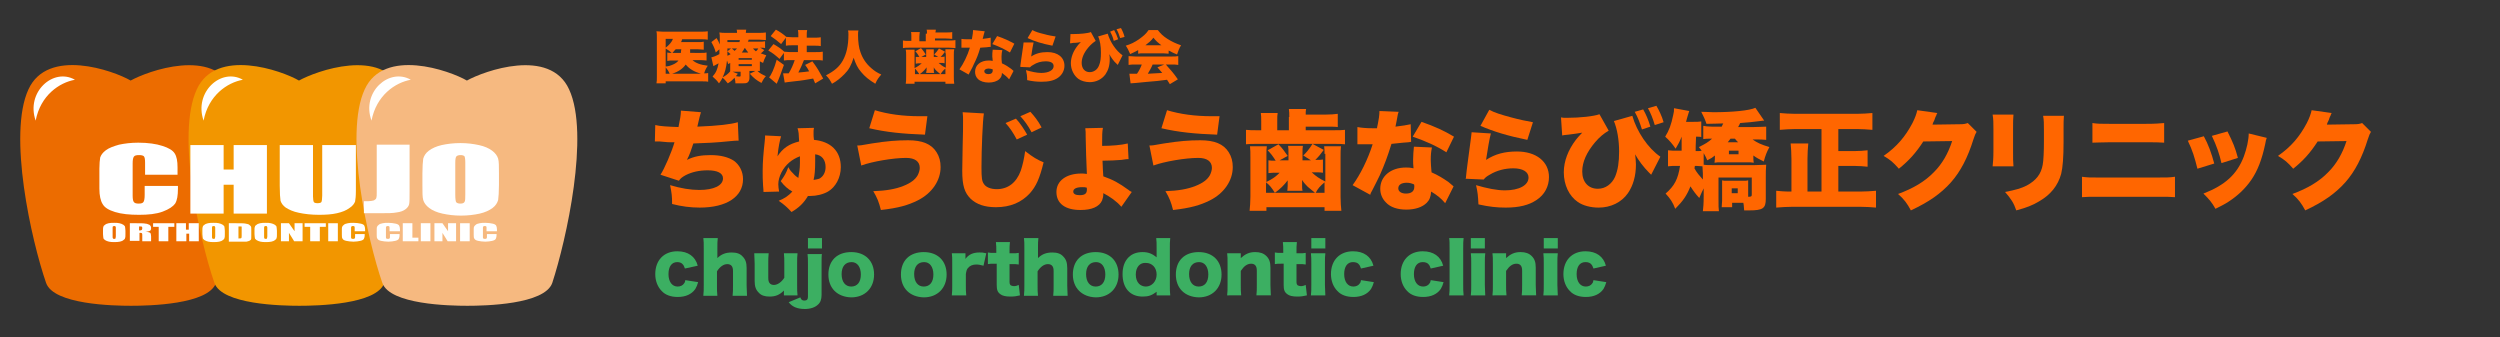 <?xml version="1.0" encoding="utf-8"?>
<!-- Generator: Adobe Illustrator 23.0.6, SVG Export Plug-In . SVG Version: 6.00 Build 0)  -->
<svg version="1.1" id="レイヤー_1" xmlns="http://www.w3.org/2000/svg" xmlns:xlink="http://www.w3.org/1999/xlink" x="0px"
	 y="0px" viewBox="0 0 623.8 84.2" style="enable-background:new 0 0 623.8 84.2;" xml:space="preserve">
<rect x="0" y="0" width="623.8" height="84.2" fill="#333333" stroke="none"/>
<style type="text/css">
	.st0{fill:#EC6C00;}
	.st1{fill:#FFFFFF;}
	.st2{fill:#F29600;}
	.st3{fill:#F6B980;}
	.st4{enable-background:new    ;}
	.st5{fill:#FF6600;}
	.st6{fill:#3CAF62;}
</style>
<g>
	<g>
		<g>
			<path class="st0" d="M58.1,22.3c-4.8-10.5-21.2-4.6-25.5-2.2c-4.3-2.5-20.7-8.3-25.5,2.2c-5.2,11.2,0.7,37.6,4.4,48.3
				c1.9,5.4,16.8,5.7,21.2,5.7S52,76,53.9,70.6C57.4,59.9,63.3,33.5,58.1,22.3z"/>
			<path class="st1" d="M18.7,19.9c-3.9,0.7-8.6,3.9-9.8,10.2C6.4,23,13.3,16.8,18.7,19.9z"/>
		</g>
		<g>
			<path class="st2" d="M100.1,22.3c-4.8-10.5-21.2-4.6-25.5-2.2c-4.3-2.5-20.7-8.3-25.5,2.2c-5.2,11.2,0.7,37.6,4.4,48.3
				c1.9,5.4,16.8,5.7,21.2,5.7c4.4,0,19.3-0.3,21.2-5.7C99.4,59.9,105.2,33.5,100.1,22.3z"/>
			<path class="st1" d="M60.6,19.9c-3.9,0.7-8.6,3.9-9.8,10.2C48.3,23,55.2,16.8,60.6,19.9z"/>
		</g>
		<g>
			<path class="st3" d="M142,22.3c-4.8-10.5-21.2-4.6-25.5-2.2c-4.3-2.5-20.7-8.3-25.5,2.2c-5.2,11.2,0.7,37.6,4.4,48.3
				c1.9,5.4,16.8,5.7,21.2,5.7c4.4,0,19.3-0.3,21.2-5.7C141.3,59.9,147.2,33.5,142,22.3z"/>
			<path class="st1" d="M102.5,19.9c-3.9,0.7-8.6,3.9-9.8,10.2C90.1,23,97.1,16.8,102.5,19.9z"/>
		</g>
	</g>
	<g>
		<g>
			<path class="st1" d="M31.3,58.4c0,0.5,0,0.8-0.1,1c0,0.2-0.2,0.4-0.4,0.5c-0.2,0.2-0.5,0.3-0.9,0.4c-0.4,0.1-0.9,0.1-1.4,0.1
				s-0.9,0-1.3-0.1s-0.7-0.2-1-0.4c-0.2-0.2-0.4-0.3-0.4-0.5s-0.1-0.5-0.1-1v-0.8c0-0.5,0-0.8,0.1-1c0-0.2,0.2-0.4,0.4-0.5
				c0.2-0.2,0.5-0.3,0.9-0.4c0.4-0.1,0.9-0.1,1.4-0.1s0.9,0,1.3,0.1s0.7,0.2,1,0.4c0.2,0.2,0.4,0.3,0.4,0.5s0.1,0.5,0.1,1V58.4z
				 M28.9,56.9c0-0.2,0-0.3-0.1-0.4c0-0.1-0.2-0.1-0.3-0.1c-0.1,0-0.2,0-0.3,0.1c-0.1,0-0.1,0.2-0.1,0.4V59c0,0.3,0,0.4,0.1,0.5
				c0,0.1,0.2,0.1,0.3,0.1c0.2,0,0.3,0,0.3-0.1s0.1-0.2,0.1-0.5V56.9z"/>
			<path class="st1" d="M32.2,55.7H34c1.1,0,1.9,0,2.3,0.1c0.4,0,0.7,0.2,1,0.3c0.3,0.2,0.4,0.5,0.4,0.8c0,0.4-0.1,0.6-0.3,0.7
				c-0.2,0.1-0.5,0.2-1.1,0.2c0.5,0.1,0.8,0.1,1,0.2c0.2,0.1,0.3,0.2,0.3,0.3s0.1,0.3,0.1,0.7v1.2h-2.2v-1.5c0-0.2,0-0.4-0.1-0.5
				s-0.3-0.1-0.6-0.1v2h-2.4v-4.4H32.2z M34.7,56.5v1c0.3,0,0.5,0,0.6-0.1c0.1,0,0.2-0.2,0.2-0.4v-0.2c0-0.1-0.1-0.2-0.2-0.3
				C35.1,56.5,34.9,56.5,34.7,56.5z"/>
			<path class="st1" d="M43.5,55.7v0.9H42v3.6h-2.4v-3.6h-1.4v-0.9H43.5z"/>
			<path class="st1" d="M49.6,55.7v4.5h-2.4v-1.9h-0.7v1.9H44v-4.5h2.4v1.6h0.7v-1.6H49.6z"/>
			<path class="st1" d="M56.1,58.4c0,0.5,0,0.8-0.1,1c0,0.2-0.2,0.4-0.4,0.5c-0.2,0.2-0.5,0.3-0.9,0.4c-0.4,0.1-0.9,0.1-1.4,0.1
				s-0.9,0-1.3-0.1c-0.4-0.1-0.7-0.2-1-0.4c-0.2-0.2-0.4-0.3-0.4-0.5s-0.1-0.5-0.1-1v-0.8c0-0.5,0-0.8,0.1-1c0-0.2,0.2-0.4,0.4-0.5
				c0.2-0.2,0.5-0.3,0.9-0.4c0.4-0.1,0.9-0.1,1.4-0.1s0.9,0,1.3,0.1c0.4,0.1,0.7,0.2,1,0.4c0.2,0.2,0.4,0.3,0.4,0.5s0.1,0.5,0.1,1
				V58.4z M53.7,56.9c0-0.2,0-0.3-0.1-0.4c0-0.1-0.2-0.1-0.3-0.1s-0.2,0-0.3,0.1c-0.1,0-0.1,0.2-0.1,0.4V59c0,0.3,0,0.4,0.1,0.5
				c0,0.1,0.2,0.1,0.3,0.1c0.2,0,0.3,0,0.3-0.1s0.1-0.2,0.1-0.5V56.9z"/>
			<path class="st1" d="M57.1,55.7h1.8c1.2,0,2,0,2.4,0.1s0.7,0.1,0.9,0.3s0.4,0.3,0.4,0.4c0.1,0.1,0.1,0.4,0.1,0.9V59
				c0,0.4,0,0.7-0.1,0.8s-0.2,0.2-0.4,0.3s-0.4,0.1-0.7,0.2c-0.3,0-0.7,0-1.3,0h-3.1C57.1,60.3,57.1,55.7,57.1,55.7z M59.5,56.5v3
				c0.4,0,0.6,0,0.7-0.1c0.1-0.1,0.1-0.3,0.1-0.6V57c0-0.2,0-0.3,0-0.4c0-0.1-0.1-0.1-0.2-0.1C59.9,56.5,59.7,56.5,59.5,56.5z"/>
			<path class="st1" d="M69.1,58.4c0,0.5,0,0.8-0.1,1c0,0.2-0.2,0.4-0.4,0.5c-0.2,0.2-0.5,0.3-0.9,0.4c-0.4,0.1-0.9,0.1-1.4,0.1
				s-0.9,0-1.3-0.1s-0.7-0.2-1-0.4c-0.2-0.2-0.4-0.3-0.4-0.5s-0.1-0.5-0.1-1v-0.8c0-0.5,0-0.8,0.1-1c0-0.2,0.2-0.4,0.4-0.5
				c0.2-0.2,0.5-0.3,0.9-0.4c0.4-0.1,0.9-0.1,1.4-0.1s0.9,0,1.3,0.1s0.7,0.2,1,0.4c0.2,0.2,0.4,0.3,0.4,0.5s0.1,0.5,0.1,1V58.4z
				 M66.7,56.9c0-0.2,0-0.3-0.1-0.4c0-0.1-0.2-0.1-0.3-0.1c-0.1,0-0.2,0-0.3,0.1c-0.1,0-0.1,0.2-0.1,0.4V59c0,0.3,0,0.4,0.1,0.5
				c0,0.1,0.2,0.1,0.3,0.1c0.2,0,0.3,0,0.3-0.1s0.1-0.2,0.1-0.5V56.9z"/>
			<path class="st1" d="M75.5,55.7v4.5h-2.1l-1.3-2.1v2.1h-2v-4.5h2l1.4,2v-2H75.5z"/>
			<path class="st1" d="M81.3,55.7v0.9h-1.5v3.6h-2.4v-3.6H76v-0.9H81.3z"/>
			<path class="st1" d="M84.3,55.7v4.5h-2.4v-4.5H84.3z"/>
			<path class="st1" d="M90.9,57.7h-2.4v-0.8c0-0.2,0-0.4-0.1-0.4c-0.1-0.1-0.2-0.1-0.3-0.1c-0.2,0-0.3,0-0.4,0.1s-0.1,0.2-0.1,0.5
				v2.1c0,0.2,0,0.4,0.1,0.4c0.1,0.1,0.2,0.1,0.4,0.1c0.2,0,0.3,0,0.4-0.1s0.1-0.2,0.1-0.5v-0.6H91v0.2c0,0.5-0.1,0.8-0.2,1
				s-0.4,0.4-0.9,0.5s-1,0.2-1.7,0.2s-1.3-0.1-1.8-0.2c-0.5-0.1-0.8-0.3-0.9-0.5c-0.2-0.2-0.2-0.6-0.2-1v-1.3c0-0.3,0-0.6,0.1-0.7
				c0-0.2,0.2-0.3,0.4-0.5c0.2-0.2,0.5-0.3,1-0.4c0.4-0.1,0.9-0.1,1.4-0.1c0.7,0,1.3,0.1,1.8,0.2c0.5,0.1,0.8,0.3,0.9,0.5
				s0.2,0.5,0.2,0.9v0.5H90.9z"/>
			<path class="st1" d="M99.6,57.7h-2.4v-0.8c0-0.2,0-0.4-0.1-0.4c-0.1-0.1-0.2-0.1-0.3-0.1c-0.2,0-0.3,0-0.4,0.1s-0.1,0.2-0.1,0.5
				v2.1c0,0.2,0,0.4,0.1,0.4c0.1,0.1,0.2,0.1,0.4,0.1c0.2,0,0.3,0,0.4-0.1s0.1-0.2,0.1-0.5v-0.6h2.4v0.2c0,0.5-0.1,0.8-0.2,1
				s-0.4,0.4-0.9,0.5s-1,0.2-1.7,0.2s-1.3-0.1-1.8-0.2c-0.5-0.1-0.8-0.3-0.9-0.5C94,59.4,94,59,94,58.6v-1.3c0-0.3,0-0.6,0.1-0.7
				c0-0.2,0.2-0.3,0.4-0.5c0.2-0.2,0.5-0.3,1-0.4c0.4-0.1,0.9-0.1,1.4-0.1c0.7,0,1.3,0.1,1.8,0.2c0.5,0.1,0.8,0.3,0.9,0.5
				s0.2,0.5,0.2,0.9v0.5H99.6z"/>
			<path class="st1" d="M102.9,55.7v3.6h1.5v0.9h-3.9v-4.5H102.9z"/>
			<path class="st1" d="M107.4,55.7v4.5H105v-4.5H107.4z"/>
			<path class="st1" d="M113.8,55.7v4.5h-2.1l-1.3-2.1v2.1h-2v-4.5h2l1.4,2v-2H113.8z"/>
			<path class="st1" d="M117.2,55.7v4.5h-2.4v-4.5H117.2z"/>
			<path class="st1" d="M123.8,57.7h-2.4v-0.8c0-0.2,0-0.4-0.1-0.4c-0.1-0.1-0.2-0.1-0.3-0.1c-0.2,0-0.3,0-0.4,0.1s-0.1,0.2-0.1,0.5
				v2.1c0,0.2,0,0.4,0.1,0.4c0.1,0.1,0.2,0.1,0.4,0.1c0.2,0,0.3,0,0.4-0.1s0.1-0.2,0.1-0.5v-0.6h2.4v0.2c0,0.5-0.1,0.8-0.2,1
				s-0.4,0.4-0.9,0.5s-1,0.2-1.7,0.2s-1.3-0.1-1.8-0.2c-0.5-0.1-0.8-0.3-0.9-0.5c-0.2-0.2-0.2-0.6-0.2-1v-1.3c0-0.3,0-0.6,0.1-0.7
				c0-0.2,0.2-0.3,0.4-0.5c0.2-0.2,0.5-0.3,1-0.4c0.4-0.1,0.9-0.1,1.4-0.1c0.7,0,1.3,0.1,1.8,0.2c0.5,0.1,0.8,0.3,0.9,0.5
				s0.2,0.5,0.2,0.9v0.5H123.8z"/>
		</g>
		<g>
			<path class="st1" d="M44.5,43.6h-8.3v-3c0-0.9-0.1-1.4-0.3-1.6c-0.2-0.2-0.6-0.3-1.2-0.3c-0.7,0-1.1,0.1-1.3,0.4
				c-0.2,0.3-0.3,0.8-0.3,1.7v8c0,0.8,0.1,1.4,0.3,1.6c0.2,0.3,0.6,0.4,1.2,0.4c0.6,0,1-0.1,1.2-0.4c0.2-0.3,0.3-0.9,0.3-1.8v-2.2
				h8.3V47c0,1.8-0.2,3-0.7,3.8c-0.5,0.7-1.5,1.4-3.1,2s-3.6,0.8-5.9,0.8c-2.4,0-4.4-0.2-6-0.7s-2.6-1.1-3.1-2
				c-0.5-0.8-0.8-2.1-0.8-3.8v-5c0-1.2,0.1-2.2,0.2-2.8c0.2-0.6,0.6-1.2,1.4-1.8s1.9-1,3.3-1.4c1.4-0.3,3-0.5,4.8-0.5
				c2.4,0,4.5,0.3,6,0.8c1.6,0.5,2.6,1.1,3.1,1.9c0.5,0.8,0.7,1.9,0.7,3.5v1.8H44.5z"/>
			<path class="st1" d="M66.6,36.2v17.1h-8.3v-7.2h-2.5v7.2h-8.3V36.2h8.3v6.1h2.5v-6.1H66.6z"/>
			<path class="st1" d="M88.8,36.2v11.4c0,1.3-0.1,2.2-0.2,2.7c-0.2,0.5-0.6,1.1-1.4,1.6c-0.8,0.6-1.8,1-3.1,1.3
				c-1.3,0.3-2.8,0.4-4.5,0.4c-1.9,0-3.6-0.2-5-0.5c-1.5-0.3-2.5-0.8-3.3-1.3c-0.7-0.5-1.1-1.1-1.3-1.7c-0.1-0.6-0.2-1.9-0.2-3.8
				V36.2h8.3V49c0,0.7,0.1,1.2,0.2,1.4s0.5,0.3,0.9,0.3c0.5,0,0.9-0.1,1-0.3s0.2-0.8,0.2-1.6V36.2H88.8z"/>
			<path class="st1" d="M102.2,36.2v11.4c0,1.7,0,2.8-0.1,3.3s-0.4,0.9-0.9,1.3c-0.5,0.4-1.3,0.7-2.2,0.8c-0.9,0.2-2.3,0.2-4.1,0.2
				h-4.1v-3c0.5,0,0.9,0,1.1,0c0.6,0,1-0.1,1.4-0.2c0.3-0.2,0.5-0.3,0.6-0.6s0.1-0.7,0.1-1.3v-12h8.2V36.2z"/>
			<path class="st1" d="M124.5,46.2c0,1.7-0.1,2.9-0.2,3.7c-0.2,0.7-0.6,1.4-1.4,2s-1.9,1.1-3.2,1.4c-1.4,0.3-2.9,0.5-4.7,0.5
				c-1.7,0-3.2-0.2-4.6-0.5s-2.5-0.8-3.3-1.4c-0.8-0.6-1.3-1.3-1.5-2s-0.2-1.9-0.2-3.7v-2.9c0-1.7,0.1-2.9,0.2-3.7
				c0.2-0.7,0.6-1.4,1.4-2s1.9-1.1,3.2-1.4c1.4-0.3,2.9-0.5,4.7-0.5c1.7,0,3.2,0.2,4.6,0.5s2.5,0.8,3.3,1.4c0.8,0.6,1.3,1.3,1.5,2
				s0.2,1.9,0.2,3.7V46.2z M116.1,40.5c0-0.8-0.1-1.3-0.2-1.5c-0.2-0.2-0.5-0.3-1-0.3c-0.4,0-0.8,0.1-1,0.3s-0.3,0.7-0.3,1.6v8
				c0,1,0.1,1.6,0.2,1.8s0.5,0.4,1,0.4c0.6,0,0.9-0.1,1.1-0.4c0.2-0.3,0.2-0.9,0.2-1.9C116.1,48.5,116.1,40.5,116.1,40.5z"/>
		</g>
	</g>
</g>
<g class="st4">
	<path class="st5" d="M163.5,31.2c1.2,0.3,3,0.4,5.8,0.5c0.4-2,0.6-3,0.6-4.1l5,0.4c-0.3,1-0.3,1-0.9,3.6c5.3-0.2,8.4-0.6,10.1-1.1
		l0.2,4.6c-0.7,0-1,0-1.9,0.1c-3.8,0.4-6.3,0.5-9.4,0.6c-0.5,1.5-0.9,2.8-1.6,4.1c1.8-0.9,3.6-1.2,5.9-1.2c2.5,0,4.4,0.5,5.8,1.4
		c1.4,1,2.3,2.7,2.3,4.6c0,4.4-4.1,7.1-10.8,7.1c-2.3,0-4.6-0.3-6.9-0.9c0-2-0.1-2.7-0.5-4.7c2.7,0.8,5.1,1.2,7.3,1.2
		c3.6,0,5.9-1.1,5.9-2.9c0-1.3-1.4-2-3.8-2c-2.1,0-3.9,0.4-5.5,1.2c-0.9,0.5-1.3,0.8-1.7,1.4l-4.6-1.5c1-1.5,2.8-5.7,3.5-8.1
		c-0.3,0-0.3,0-1,0c-0.5,0-0.6,0-2.7-0.2c-0.4,0-0.7,0-0.9,0c-0.1,0-0.2,0-0.3,0L163.5,31.2z"/>
	<path class="st5" d="M194.9,34c-0.3,0.9-0.7,2.8-0.9,5c1.3-2,2.9-3.1,5.4-3.7c-0.1-2.1-0.1-2.3-0.4-3.3l4.1-0.1
		c-0.1,0.6-0.1,0.7-0.1,0.9c0,0.2,0,0.5,0,0.9c0,0.2,0,0.3,0.1,1.2c4.2,0.4,6.7,2.8,6.7,6.8c0,2.6-1.3,5-3.2,6.1
		c-1.2,0.7-2.9,1.1-4.4,1.1c-0.1,0-0.3,0-0.6,0c-1,1.7-2.2,2.9-4.1,4c-1.2-1.3-1.8-1.8-3.2-2.8c1.5-0.6,2.5-1.3,3.4-2.3
		c-1.1-0.6-2.1-1.5-2.9-2.6c1-1.4,1.3-1.9,1.9-3.5c0.4,0.8,0.8,1.2,1.5,1.9c0.3,0.3,0.4,0.4,1,0.8c0.2-1.3,0.4-2.3,0.4-3.7
		c0-0.4,0-0.6,0-1.7c-2.1,0.8-3.6,2.1-4.6,4c-0.5,1-0.8,2-0.8,3c0,0.5,0.1,1.2,0.2,1.8l-3.9,0.1c0-0.4,0-0.4-0.1-1.6
		c-0.1-1.2-0.1-2.6-0.1-3.7c0-2.1,0.2-4.5,0.5-7.2c0.1-0.9,0.1-1.1,0.1-1.4c0-0.1,0-0.1,0-0.2L194.9,34z M204.4,44.6
		c1-0.5,1.6-1.6,1.6-2.9c0-1.8-0.9-3-2.6-3.2c0,1.2,0,1.3,0,1.9c0,1.9-0.1,3.3-0.4,4.5C203.7,44.8,204,44.7,204.4,44.6z"/>
	<path class="st5" d="M213.9,36.3c0.8,0,0.8,0,3.6-0.5c3.8-0.6,6.3-0.8,9.1-0.8c3.5,0,5.8,0.9,7.1,3c0.7,1.1,1,2.3,1,3.7
		c0,3.3-2.1,6.5-5.7,8.3c-2.4,1.2-4.8,1.9-9.2,2.4c-0.5-2-0.9-3-1.9-4.7c3.1-0.1,5.5-0.5,7.5-1.3c1.8-0.7,3-1.6,3.6-2.7
		c0.3-0.6,0.5-1.3,0.5-1.8c0-1.6-1.2-2.5-3.4-2.5c-3.2,0-8.5,0.9-11.2,1.9L213.9,36.3z M218.3,27.5c3.3,1,7,1.5,11.2,1.5
		c0.5,0,0.9,0,1.9,0l-0.6,4.6c-5.5-0.2-9.6-0.6-13.9-1.6L218.3,27.5z"/>
	<path class="st5" d="M245.5,28.3c-0.3,1.7-0.6,8.9-0.6,13.4c0,2.7,0.1,3.5,0.6,4.2c0.5,0.8,1.7,1.3,3.2,1.3c2.8,0,4.9-1.6,6-4.6
		c0.5-1.5,0.8-2.9,1.1-4.9c1.9,1.5,3.1,2.2,4.6,2.8c-1,4.1-1.9,6-3.4,7.7c-2.1,2.3-4.9,3.5-8.5,3.5c-2.8,0-4.8-0.7-6.3-2.1
		c-1.5-1.5-2.1-3.2-2.1-7c0-0.7,0-0.7,0.1-6.1c0.1-2.7,0.1-5.3,0.1-6.4c0-0.8,0-1.3-0.1-2.1L245.5,28.3z M253.5,29.6
		c1.1,1.2,2,2.6,2.8,4l-2.6,1.2c-0.9-1.7-1.7-2.9-2.8-4.1L253.5,29.6z M257.1,27.9c1,1.1,1.9,2.2,2.8,3.9l-2.5,1.2
		c-0.9-1.7-1.8-2.9-2.8-4L257.1,27.9z"/>
	<path class="st5" d="M275.2,31.9c-0.2,1.1-0.2,1.8-0.2,4.5c2.3,0,4.8-0.2,6.4-0.6l0.2,3.9c-0.5,0-0.5,0-1.8,0.2
		c-1.4,0.1-2.9,0.2-4.7,0.2c0.1,2,0.1,3.1,0.2,3.9c2.5,0.9,3.8,1.6,6.3,3.4c0.2,0.2,0.4,0.3,0.8,0.5l-2.6,3.7
		c-1.2-1.4-2.8-2.5-4.5-3.4c0,0.9-0.1,1.2-0.3,1.8c-0.7,1.6-2.6,2.4-5.4,2.4c-3.8,0-6-1.6-6-4.5c0-2.8,2.5-4.6,6.2-4.6
		c0.4,0,0.7,0,1.4,0.1c-0.2-4.6-0.2-4.8-0.3-9.2c0-1.2,0-1.6-0.1-2.2L275.2,31.9z M270,46.7c-1.4,0-2.2,0.4-2.2,1.1
		c0,0.6,0.6,0.9,1.6,0.9c1.3,0,1.8-0.4,1.8-1.4c0-0.2,0-0.5-0.1-0.5C270.8,46.7,270.5,46.7,270,46.7z"/>
	<path class="st5" d="M286.8,36.3c0.8,0,0.8,0,3.6-0.5c3.8-0.6,6.3-0.8,9.1-0.8c3.5,0,5.8,0.9,7.1,3c0.7,1.1,1,2.3,1,3.7
		c0,3.3-2.1,6.5-5.7,8.3c-2.4,1.2-4.8,1.9-9.2,2.4c-0.5-2-0.9-3-1.9-4.7c3.1-0.1,5.5-0.5,7.5-1.3c1.8-0.7,3-1.6,3.6-2.7
		c0.3-0.6,0.5-1.3,0.5-1.8c0-1.6-1.2-2.5-3.4-2.5c-3.2,0-8.5,0.9-11.2,1.9L286.8,36.3z M291.2,27.5c3.3,1,7,1.5,11.2,1.5
		c0.5,0,0.9,0,1.9,0l-0.6,4.6c-5.5-0.2-9.6-0.6-13.9-1.6L291.2,27.5z"/>
	<path class="st5" d="M321.7,29.2c0-0.8,0-1.4-0.1-2h4.3c-0.1,0.4-0.1,0.6-0.1,1.4h4.8c1.4,0,2.5-0.1,3.2-0.2v3.3
		c-0.7-0.1-1.7-0.1-3.2-0.1h-4.8v0.9h6.9c1.4,0,2.1,0,2.9-0.1V36c-0.8-0.1-1.6-0.1-3-0.1h-18.8c-1.4,0-2.1,0-2.9,0.1v-3.6
		c0.8,0.1,1.6,0.1,3.1,0.1h0.7v-2.3c0-0.8,0-1.4-0.1-2h4.2c-0.1,0.5-0.1,1.1-0.1,2v2.3h2.9V29.2z M330.5,38.4c0-0.8,0-1.3-0.1-1.9
		h4.2c-0.1,0.8-0.1,1.5-0.1,2.7v9.9c0,1.5,0.1,2.5,0.2,3.5h-4.2v-0.9H316v0.9h-4.2c0.1-1.1,0.2-2.1,0.2-3.5v-9.9
		c0-1.2,0-1.8-0.1-2.7h4.2c-0.1,0.6-0.1,1.1-0.1,1.9v7c1.6-0.8,2.3-1.3,3.3-2.3h-1.1c-0.5,0-0.8,0-1.7,0.1v-3.2
		c0.5,0.1,1,0.1,1.8,0.1c-0.6-1-1.2-1.8-2-2.6L319,36c1,1,1.6,1.9,2.3,2.9l-2,1.1h2.2v-1.8c0-0.8,0-1.3-0.1-1.8h3.7
		c-0.1,0.5-0.1,1-0.1,1.8V40h2.1l-1.9-1.2c0.9-0.9,1.4-1.5,2.3-2.9l2.8,1.5c-0.8,1.1-1.2,1.6-2.1,2.5c1.1,0,1.3,0,1.9-0.1v3.3
		c-0.6-0.1-1-0.1-1.6-0.1h-1.2c1.1,1,1.8,1.5,3.4,2.3V38.4z M318.1,48.1c-0.9-1.4-1.3-1.9-2.2-2.6v2.6H318.1z M328.1,48.1
		c-0.1-0.1-0.7-0.6-1.8-1.5c-0.3-0.3-1-1-1.4-1.7c0,0.2,0,0.2,0,0.6c0,0.1,0,0.1,0,0.5l0,0.3c0,0.6,0,0.8,0.1,1.3h-3.8
		c0-0.1,0.1-0.5,0.1-1.2v-0.1c0-0.4,0-0.4,0-0.6c0-0.2,0-0.4,0-0.7c-0.8,1.1-2,2.3-3.2,3.1H328.1z M330.5,45.5
		c-1.1,0.9-1.7,1.6-2.2,2.6h2.2V45.5z"/>
	<path class="st5" d="M349,27.9c-0.2,0.5-0.2,0.5-0.5,2.2c-0.1,0.6-0.2,0.9-0.3,1.5c1.7-0.2,2.9-0.4,3.8-0.6l0.1,4.4
		c-0.6,0.1-0.6,0.1-2,0.2c-0.7,0.1-2.2,0.2-2.9,0.3c-1,3.2-1.7,5.1-2.9,7.8c-0.6,1.2-0.8,1.7-1.9,3.8c-0.4,0.7-0.4,0.7-0.5,1.1
		l-4.4-2.4c1.9-2.6,3.8-6.4,5-10.2c-0.5,0-0.5,0-1.5,0c-0.6,0-0.6,0-1.2,0c-0.1,0-0.2,0-1.1,0v-4.3c1,0.2,2.3,0.3,3.9,0.3
		c0.3,0,0.4,0,1,0c0-0.2,0-0.2,0.2-1.1c0.2-0.9,0.4-2.2,0.4-3.2L349,27.9z M360.6,50.7c-1-1.2-2-2-3.5-2.9c-0.1,1.3-0.4,2.1-1.1,2.8
		c-1.1,1.1-2.9,1.7-5.1,1.7s-4-0.6-5.1-1.8c-0.9-0.9-1.4-2.1-1.4-3.4c0-3.1,2.6-5.3,6.4-5.3c0.6,0,1,0,1.9,0.2
		c-0.1-1-0.1-1.5-0.1-2.2c0-1.1,0.1-2,0.2-3.2l4.5,0.2c-0.2,0.9-0.3,1.8-0.3,3.1c0,1,0.1,1.8,0.2,3.1c1.6,0.7,2.9,1.5,4.2,2.4
		c0.1,0.1,0.5,0.4,1.3,1.1L360.6,50.7z M351,45.6c-1.3,0-2.1,0.5-2.1,1.4c0,0.8,0.8,1.3,1.9,1.3c1.4,0,2.1-0.6,2.1-1.7
		c0-0.2,0-0.6-0.1-0.6C352.1,45.7,351.6,45.6,351,45.6z M360.9,38c-2.5-1.6-5.2-2.8-8.4-3.9l2.2-3.7c3.4,1.2,5.6,2.2,8.1,3.7
		L360.9,38z"/>
	<path class="st5" d="M372,33.3c-0.4,1.5-0.8,4-1.2,6.6c2.3-1.5,4.7-2.1,7.7-2.1c4.8,0,8,2.5,8,6.4c0,2.3-1.1,4.4-3.1,5.7
		c-1.9,1.3-4.4,1.9-7.7,1.9c-2.2,0-4.1-0.2-6.8-0.8c-0.1-2.2-0.2-3.1-0.6-4.8c2.7,0.8,5.2,1.3,7.2,1.3c3.6,0,5.9-1.3,5.9-3.2
		c0-1.4-1.4-2.3-3.8-2.3c-2,0-4.1,0.5-5.9,1.6c-0.7,0.4-1,0.6-1.5,1.2l-4.5-0.2c0.1-0.2,0.1-0.3,0.1-0.5c0.1-1.3,0.7-5.6,1.2-9.4
		c0.1-0.6,0.1-1,0.2-1.7L372,33.3z M371.6,27.4c1.3,0.7,2.9,1.2,5.5,1.9c1.8,0.5,4.2,1,5.4,1.2l-1.4,4.4c-4.9-1-8.5-2.1-11.7-3.5
		L371.6,27.4z"/>
	<path class="st5" d="M389.5,29.3c0.5,0.1,0.8,0.1,1.4,0.1c3.4,0,6.9-0.4,8.2-0.9l2.3,4.1c-1.2,0.7-2.3,1.6-3.4,2.9
		c-2.1,2.5-3.2,4.9-3.2,7.3c0,2.6,1.5,4.3,3.9,4.3c1.9,0,3.5-1.2,4.3-3c0.7-1.7,1-3.6,1-6.3c0-2.9-0.5-5.7-1.3-7.6l4.6-1.3
		c1.1,3.9,3.9,8.1,7,10.2l-2.3,4.5l-0.2-0.2c-0.1-0.1-0.2-0.2-0.4-0.4c-1.2-1.2-2.6-3-3.4-4.5c0.1,1.2,0.2,1.7,0.2,2.5
		c0,2.9-0.7,5.3-2,7.2c-1.6,2.3-4.3,3.6-7.3,3.6c-2,0-3.9-0.5-5.2-1.4c-2.2-1.5-3.5-4.3-3.5-7.4c0-2.8,1.1-5.6,3-8.1
		c0.5-0.6,0.8-1,1.6-1.8c-1.2,0.2-1.9,0.3-3.5,0.5c-1,0.1-1.1,0.1-1.5,0.2L389.5,29.3z M410,27.3c0.7,1.2,1.3,2.6,1.8,4.3l-2.1,0.7
		c-0.5-1.6-1-3-1.8-4.4L410,27.3z M412.9,31.2c-0.5-1.7-1-2.9-1.7-4.2l2.1-0.6c0.6,1,1.4,2.6,1.8,4.1L412.9,31.2z"/>
	<path class="st5" d="M419.6,34.1c-0.5,1.3-0.8,1.8-1.5,3c-0.8-1.2-1.6-2.1-2.6-3c1-1.6,1.5-3,2-5.4c0.2-0.8,0.2-1,0.2-1.7l3.8,0.7
		c-0.2,0.5-0.2,0.7-0.5,1.6c-0.1,0.5-0.2,0.6-0.3,1.1h1.8c0.9,0,1.4,0,2-0.1v3.9c-0.3-0.1-0.8-0.1-1.3-0.1c-0.1,2.4-0.1,2.4-0.1,3.6
		h0.2c0.4,0,1,0,1.3-0.1c-0.2-0.3-0.4-0.5-0.7-0.9c1.6-0.8,2.3-1.2,3.3-2.1c-1.1,0-1.6,0-2.2,0.1v-3.3c0.5,0.1,1.2,0.2,2.1,0.2h2.5
		c0.2-0.4,0.2-0.5,0.4-0.8c-1.4,0-2.1,0.1-4.2,0.1c-0.4-1.2-0.7-1.8-1.3-3c1.4,0,2.3,0.1,3,0.1c4.7,0,9-0.4,10.5-1.1l2.2,3.2
		c-0.3,0-0.3,0-1,0.1c-1.7,0.2-3.2,0.4-5,0.5c-0.2,0.4-0.2,0.5-0.5,1h3.9c1.4,0,2.4-0.1,3.1-0.1v3.3c-0.8-0.1-1.6-0.1-3-0.1h-0.4
		c1.1,0.8,2.2,1.3,4.2,1.9c-0.7,1.3-1,2.1-1.4,3.6c-1.2-0.6-1.8-0.9-2.6-1.5V39c0,0.7,0,1.2,0.1,1.6c-0.6-0.1-0.9-0.1-1.9-0.1h-6
		c-1,0-1.4,0-1.9,0.1c0.1-0.6,0.1-1,0.1-1.6v-0.2c-0.6,0.5-0.9,0.7-1.9,1.2c-0.3-0.7-0.4-0.9-0.9-1.8v2.9c0.5,0.1,1.5,0.1,2.5,0.1
		h10.2c1.2,0,2.1-0.1,2.9-0.1c-0.1,0.9-0.1,2-0.1,3v5.5c0,2.4-0.7,2.9-4.2,2.9c-0.4,0-0.7,0-1.2,0c-0.1-1.2-0.1-1.5-0.2-1.9h-2.8
		v1.1h-2.6c0-0.7,0.1-1.1,0.1-1.6v-3.6c0-0.8,0-1.2,0-1.5c0.3,0.1,0.5,0.1,1.3,0.1h3.9c0.8,0,0.9,0,1.3-0.1c0,0.4,0,0.6,0,1.5v2.6
		c0.8,0,0.9-0.1,0.9-0.6v-4.2h-8.3v5.4c0,1.8,0,2.2,0.1,3h-4c0.1-1,0.2-1.7,0.2-3.7v-2c-0.3,0.6-0.5,1-1.1,2.4
		c-1-1.1-1.5-1.8-2.2-2.9c-0.9,2.3-1.9,3.7-3.8,5.6c-0.6-1.6-1.2-2.5-2.4-3.8c2.2-1.9,3.1-3.6,3.6-6.9h-0.9c-0.8,0-1.4,0-2.1,0.1v-4
		c0.7,0.1,1.4,0.1,2.5,0.1h0.9C419.6,36.7,419.6,35.4,419.6,34.1L419.6,34.1z M424.9,43.3c0-0.4-0.1-1.4-0.1-1.8
		c-0.4,0-1-0.1-1.5-0.1h-0.4c0,0.3-0.1,0.4-0.1,0.6c0.5,1,1.3,1.9,2.1,2.8V43.3z M431.8,34.6c-0.4,0.6-0.5,0.6-0.7,0.9h2.6
		c-0.4-0.4-0.5-0.5-0.8-0.9H431.8z M431.4,38.5h2.4v-0.9h-2.4V38.5z M432.1,48.2h1.5v-1.2h-1.5V48.2z"/>
	<path class="st5" d="M454.6,32.2H448c-1.4,0-2.5,0.1-3.9,0.2v-4.2c1.1,0.1,2.4,0.2,3.8,0.2h15.5c1.4,0,2.5-0.1,3.8-0.2v4.2
		c-1.4-0.1-2.5-0.2-3.8-0.2h-4.7v5.5h4c1.3,0,2.3-0.1,3.3-0.2v4.1c-1.1-0.1-2-0.2-3.3-0.2h-4v6.4h5.4c1.4,0,2.8-0.1,4-0.2v4.2
		c-1.2-0.1-2.4-0.2-3.9-0.2h-17c-1.5,0-2.6,0.1-4,0.2v-4.2c1.1,0.1,1.8,0.2,3.8,0.2v-8.1c0-1.5-0.1-2.8-0.2-3.9h4.4
		c-0.1,1.1-0.2,2.4-0.2,3.9v8.1h3.5V32.2z"/>
	<path class="st5" d="M483.4,28.2c-0.1,0.2-0.2,0.3-0.3,0.7c-0.1,0.1-0.1,0.2-0.2,0.4c-0.1,0.3-0.2,0.5-0.2,0.6
		c-0.4,0.8-0.4,0.8-0.5,1.2l6.8-0.1c1.1,0,1.4-0.1,2-0.3l2.2,2.2c-0.3,0.5-0.4,0.7-0.8,1.9c-1.4,4.5-3.2,8-5.6,10.7
		c-2.5,2.8-5.5,4.9-10,7c-0.9-1.7-1.7-2.8-3.2-4.1c3.8-1.4,6.7-3.1,9-5.5c2-2,3.5-4.6,4.5-7.7l-7.2,0.1c-1.8,2.8-3.6,4.8-6.1,6.8
		c-1.4-1.6-2.1-2.2-3.8-3.2c3.3-2.3,5.4-4.8,7.2-8.2c0.7-1.4,1-2.3,1.2-3.2L483.4,28.2z"/>
	<path class="st5" d="M502.4,28.6c-0.1,1.2-0.1,1.7-0.1,3.6v5.4c0,1.9,0,2.8,0.1,3.9h-5.2c0.1-1,0.2-1.9,0.2-3.9v-5.4
		c0-1.6,0-2.4-0.2-3.6H502.4z M515,28.6c-0.1,1.5-0.1,1.9-0.1,3.7v3.2c0,3.7-0.2,6.3-0.6,7.9c-0.8,2.9-2.6,5.2-5.6,6.9
		c-1.5,0.9-3,1.5-5.6,2.2c-0.6-1.8-1.3-2.9-2.8-4.6c2.6-0.5,4-0.9,5.4-1.6c2.4-1.3,3.6-2.9,4-5.2c0.2-1,0.3-3.4,0.3-5.7v-2.8
		c0-2,0-2.5-0.2-3.7H515z"/>
	<path class="st5" d="M519.4,44.1c1.6,0.2,2,0.2,4.5,0.2h14c2.7,0,3.5,0,4.8-0.2v5.1c-1.2-0.1-1.9-0.1-4.7-0.1h-14.1
		c-2.4,0-3.4,0-4.4,0.1V44.1z M522.1,30.7c1.3,0.2,2,0.2,4.2,0.2h9.2c2.4,0,3.3-0.1,4.5-0.2v4.9c-1.5-0.1-2.2-0.1-4.4-0.1h-9.3
		c-2,0-3.2,0.1-4.2,0.1V30.7z"/>
	<path class="st5" d="M549.9,34c1.1,2,1.9,4.2,2.6,6.8l-4.2,1.3c-0.7-2.8-1.2-4.5-2.4-7L549.9,34z M565.6,34.4
		c-0.2,0.5-0.2,0.6-0.4,1.6c-0.8,3.8-1.9,6.6-3.4,8.8c-1.5,2.2-3.4,4-5.7,5.5c-0.9,0.6-1.7,1-3.3,1.8c-0.9-1.6-1.5-2.3-3-3.8
		c5.4-2.1,8.4-4.8,10.1-9.3c0.7-1.9,1.2-4.1,1.2-5.7L565.6,34.4z M555.8,32.8c1.4,2.8,1.9,4,2.6,6.6l-4.1,1.3
		c-0.5-2.2-1.2-4.3-2.4-6.8L555.8,32.8z"/>
	<path class="st5" d="M581.8,28.2c-0.1,0.2-0.2,0.3-0.3,0.7c-0.1,0.1-0.1,0.2-0.2,0.4c-0.1,0.3-0.2,0.5-0.2,0.6
		c-0.4,0.8-0.4,0.8-0.5,1.2l6.8-0.1c1.1,0,1.4-0.1,2-0.3l2.2,2.2c-0.3,0.5-0.4,0.7-0.8,1.9c-1.4,4.5-3.2,8-5.6,10.7
		c-2.5,2.8-5.5,4.9-10,7c-0.9-1.7-1.7-2.8-3.2-4.1c3.8-1.4,6.7-3.1,9-5.5c2-2,3.5-4.6,4.5-7.7l-7.2,0.1c-1.8,2.8-3.6,4.8-6.1,6.8
		c-1.4-1.6-2.1-2.2-3.8-3.2c3.3-2.3,5.4-4.8,7.2-8.2c0.7-1.4,1-2.3,1.2-3.2L581.8,28.2z"/>
</g>
<g class="st4">
	<path class="st6" d="M170.9,67c-0.2-0.5-0.3-0.8-0.5-1c-0.3-0.4-0.8-0.6-1.4-0.6c-1.4,0-2.2,1.1-2.2,3c0,1.9,0.9,3.1,2.3,3.1
		c0.7,0,1.3-0.3,1.6-0.8c0.2-0.2,0.2-0.4,0.3-0.8l3.2,0.5c-0.2,0.7-0.4,1.2-0.7,1.7c-0.9,1.3-2.4,2-4.4,2c-1.7,0-3.1-0.5-4-1.5
		c-1-1-1.6-2.5-1.6-4.2c0-3.5,2.2-5.7,5.5-5.7c2.7,0,4.5,1.3,5.1,3.6L170.9,67z"/>
	<path class="st6" d="M175.5,73.7c0.1-0.8,0.1-1.5,0.1-2.6V62c0-1.2,0-1.9-0.1-2.6h3.6c-0.1,0.8-0.1,1.4-0.1,2.6v1.8
		c0,0.1,0,0.4,0,0.6c1-1,2.1-1.4,3.6-1.4c1.2,0,2.1,0.3,2.7,1c0.7,0.7,1,1.5,1,2.9v4.3c0,1,0.1,1.9,0.1,2.6h-3.6
		c0.1-0.8,0.1-1.6,0.1-2.6v-3.5c0-0.7-0.1-1-0.3-1.3c-0.2-0.3-0.6-0.5-1.1-0.5c-1,0-1.9,0.7-2.6,1.8v3.5c0,1,0,1.7,0.1,2.6H175.5z"
		/>
	<path class="st6" d="M199,63.2c-0.1,0.8-0.1,1.5-0.1,2.6v5.3c0,1.2,0,1.9,0.1,2.6h-3.4V73c0-0.1,0-0.3,0-0.5
		c-1.1,1.1-2.1,1.5-3.6,1.5c-1.2,0-2.1-0.3-2.7-1c-0.7-0.7-1-1.5-1-2.9v-4.3c0-1-0.1-1.9-0.1-2.6h3.6c-0.1,0.8-0.1,1.6-0.1,2.6v3.5
		c0,0.7,0.1,1,0.3,1.3c0.2,0.3,0.6,0.5,1.1,0.5c0.9,0,1.9-0.7,2.6-1.8v-3.5c0-1,0-1.7-0.1-2.6H199z"/>
	<path class="st6" d="M205.1,63.2c-0.1,0.6-0.1,1.4-0.1,2.6v7.8c0,1.1-0.3,1.9-0.9,2.4c-0.7,0.7-1.9,1.1-3.3,1.1
		c-1.9,0-3.2-0.6-4-1.7l2.9-1.2c0.2,0.6,0.5,0.8,1,0.8c0.6,0,0.9-0.3,0.9-0.9l0-8.1c0-1.2,0-1.9-0.1-2.6H205.1z M205.1,59.4V62h-3.5
		v-2.6H205.1z"/>
	<path class="st6" d="M206.7,68.5c0-3.5,2.2-5.6,5.7-5.6c3.5,0,5.7,2.2,5.7,5.6c0,3.4-2.3,5.7-5.7,5.7
		C208.9,74.1,206.7,71.9,206.7,68.5z M210,68.4c0,1.9,0.9,3.1,2.4,3.1s2.4-1.1,2.4-3c0-1.9-0.9-3.1-2.3-3.1
		C210.9,65.4,210,66.5,210,68.4z"/>
	<path class="st6" d="M224.8,68.5c0-3.5,2.2-5.6,5.7-5.6c3.5,0,5.7,2.2,5.7,5.6c0,3.4-2.3,5.7-5.7,5.7
		C227,74.1,224.8,71.9,224.8,68.5z M228.1,68.4c0,1.9,0.9,3.1,2.4,3.1s2.4-1.1,2.4-3c0-1.9-0.9-3.1-2.3-3.1
		C229,65.4,228.1,66.5,228.1,68.4z"/>
	<path class="st6" d="M245.4,66.3c-0.8-0.2-1.2-0.3-1.8-0.3c-0.9,0-1.6,0.3-2.1,0.9c-0.3,0.4-0.4,0.8-0.5,1.5v2.7
		c0,1.1,0,1.8,0.1,2.6h-3.6c0.1-0.9,0.1-1.5,0.1-2.6v-5.3c0-1.3,0-1.9-0.1-2.6h3.4v1.4c0.8-1.1,1.9-1.6,3.5-1.6c0.6,0,0.9,0,1.7,0.2
		L245.4,66.3z"/>
	<path class="st6" d="M248.6,62.8c0-0.9,0-1.6-0.1-2.4h3.5c-0.1,0.7-0.1,1.5-0.1,2.4v0.4h0.6c0.8,0,1.2,0,1.7-0.1V66
		c-0.5-0.1-1-0.1-1.6-0.1h-0.7v4.4c0,0.5,0.1,0.7,0.3,0.9c0.2,0.1,0.5,0.2,0.8,0.2c0.4,0,0.8-0.1,1.2-0.3l0.3,2.6
		c-0.8,0.2-1.4,0.3-2.4,0.3c-1.2,0-2-0.2-2.5-0.6c-0.7-0.5-0.9-1.1-0.9-2.3v-5.3H248c-0.6,0-1,0-1.5,0.1v-2.9
		c0.5,0.1,0.9,0.1,1.5,0.1h0.6V62.8z"/>
	<path class="st6" d="M255.5,73.7c0.1-0.8,0.1-1.5,0.1-2.6V62c0-1.2,0-1.9-0.1-2.6h3.6c-0.1,0.8-0.1,1.4-0.1,2.6v1.8
		c0,0.1,0,0.4,0,0.6c1-1,2.1-1.4,3.6-1.4c1.2,0,2.1,0.3,2.7,1c0.7,0.7,1,1.5,1,2.9v4.3c0,1,0.1,1.9,0.1,2.6h-3.6
		c0.1-0.8,0.1-1.6,0.1-2.6v-3.5c0-0.7-0.1-1-0.3-1.3c-0.2-0.3-0.6-0.5-1.1-0.5c-1,0-1.9,0.7-2.6,1.8v3.5c0,1,0,1.7,0.1,2.6H255.5z"
		/>
	<path class="st6" d="M267.7,68.5c0-3.5,2.2-5.6,5.7-5.6c3.5,0,5.7,2.2,5.7,5.6c0,3.4-2.3,5.7-5.7,5.7
		C270,74.1,267.7,71.9,267.7,68.5z M271,68.4c0,1.9,0.9,3.1,2.4,3.1s2.4-1.1,2.4-3c0-1.9-0.9-3.1-2.3-3.1
		C271.9,65.4,271,66.5,271,68.4z"/>
	<path class="st6" d="M288.6,73.2c0-0.1,0-0.2,0-0.4c-1.2,0.9-2,1.2-3.5,1.2c-3.1,0-5-2.1-5-5.6c0-1.8,0.5-3.2,1.5-4.2
		c0.9-0.9,2.1-1.3,3.5-1.3c1.4,0,2.4,0.4,3.5,1.3c0-0.3,0-0.4,0-0.7v-1.4c0-1.2,0-2-0.1-2.7h3.5c-0.1,0.7-0.1,1.6-0.1,2.7V71
		c0,1.2,0,1.9,0.1,2.7h-3.4V73.2z M283.4,68.5c0,1,0.3,1.8,0.8,2.3c0.4,0.4,1,0.7,1.7,0.7c1.5,0,2.7-1.3,2.7-3
		c0-1.7-1.1-2.9-2.7-2.9C284.4,65.5,283.4,66.7,283.4,68.5z"/>
	<path class="st6" d="M293.4,68.5c0-3.5,2.2-5.6,5.7-5.6c3.5,0,5.7,2.2,5.7,5.6c0,3.4-2.3,5.7-5.7,5.7
		C295.6,74.1,293.4,71.9,293.4,68.5z M296.7,68.4c0,1.9,0.9,3.1,2.4,3.1s2.4-1.1,2.4-3c0-1.9-0.9-3.1-2.3-3.1
		C297.6,65.4,296.7,66.5,296.7,68.4z"/>
	<path class="st6" d="M306.2,73.7c0.1-0.8,0.1-1.5,0.1-2.6v-5.3c0-1.2,0-1.9-0.1-2.6h3.4v0.7c0,0.1,0,0.4,0,0.5
		c1.1-1,2.1-1.5,3.6-1.5c1.2,0,2.1,0.3,2.8,1c0.7,0.7,1,1.5,1,2.9v4.3c0,1,0.1,1.9,0.1,2.6h-3.6c0.1-0.8,0.1-1.6,0.1-2.6v-3.5
		c0-0.7-0.1-1-0.3-1.3c-0.2-0.3-0.6-0.5-1.1-0.5c-1,0-1.8,0.6-2.6,1.8v3.5c0,1,0,1.7,0.1,2.6H306.2z"/>
	<path class="st6" d="M320.2,62.8c0-0.9,0-1.6-0.1-2.4h3.5c-0.1,0.7-0.1,1.5-0.1,2.4v0.4h0.6c0.8,0,1.2,0,1.7-0.1V66
		c-0.5-0.1-1-0.1-1.6-0.1h-0.7v4.4c0,0.5,0.1,0.7,0.3,0.9c0.2,0.1,0.5,0.2,0.8,0.2c0.4,0,0.8-0.1,1.2-0.3l0.3,2.6
		c-0.8,0.2-1.5,0.3-2.4,0.3c-1.2,0-2-0.2-2.5-0.6c-0.7-0.5-0.9-1.1-0.9-2.3v-5.3h-0.7c-0.6,0-1,0-1.5,0.1v-2.9
		c0.5,0.1,0.9,0.1,1.5,0.1h0.6V62.8z"/>
	<path class="st6" d="M330.7,63.2c-0.1,0.7-0.1,1.4-0.1,2.6v5.3c0,0.9,0.1,1.9,0.1,2.6h-3.6c0.1-0.8,0.1-1.5,0.1-2.6v-5.3
		c0-1.1,0-1.8-0.1-2.6H330.7z M330.7,59.4V62h-3.5v-2.6H330.7z"/>
	<path class="st6" d="M339.6,67c-0.2-0.5-0.3-0.8-0.5-1c-0.3-0.4-0.8-0.6-1.5-0.6c-1.4,0-2.2,1.1-2.2,3c0,1.9,0.9,3.1,2.3,3.1
		c0.7,0,1.3-0.3,1.6-0.8c0.2-0.2,0.2-0.4,0.3-0.8l3.2,0.5c-0.2,0.7-0.4,1.2-0.7,1.7c-0.9,1.3-2.4,2-4.4,2c-1.7,0-3.1-0.5-4-1.5
		c-1-1-1.6-2.5-1.6-4.2c0-3.5,2.2-5.7,5.5-5.7c2.7,0,4.5,1.3,5.1,3.6L339.6,67z"/>
	<path class="st6" d="M357,67c-0.2-0.5-0.3-0.8-0.5-1c-0.3-0.4-0.8-0.6-1.5-0.6c-1.4,0-2.2,1.1-2.2,3c0,1.9,0.9,3.1,2.3,3.1
		c0.7,0,1.3-0.3,1.6-0.8c0.2-0.2,0.2-0.4,0.3-0.8l3.2,0.5c-0.2,0.7-0.4,1.2-0.7,1.7c-0.9,1.3-2.4,2-4.4,2c-1.7,0-3.1-0.5-4-1.5
		c-1-1-1.6-2.5-1.6-4.2c0-3.5,2.2-5.7,5.5-5.7c2.7,0,4.5,1.3,5.1,3.6L357,67z"/>
	<path class="st6" d="M365.2,59.4c-0.1,0.7-0.1,1.4-0.1,2.6v9.1c0,1,0,1.7,0.1,2.6h-3.6c0.1-0.8,0.1-1.4,0.1-2.6V62
		c0-1.2,0-2-0.1-2.6H365.2z"/>
	<path class="st6" d="M370.6,63.2c-0.1,0.7-0.1,1.4-0.1,2.6v5.3c0,0.9,0.1,1.9,0.1,2.6H367c0.1-0.8,0.1-1.5,0.1-2.6v-5.3
		c0-1.1,0-1.8-0.1-2.6H370.6z M370.5,59.4V62H367v-2.6H370.5z"/>
	<path class="st6" d="M372.4,73.7c0.1-0.8,0.1-1.5,0.1-2.6v-5.3c0-1.2,0-1.9-0.1-2.6h3.4v0.7c0,0.1,0,0.4,0,0.5
		c1.1-1,2.1-1.5,3.6-1.5c1.2,0,2.1,0.3,2.8,1c0.7,0.7,1,1.5,1,2.9v4.3c0,1,0.1,1.9,0.1,2.6h-3.6c0.1-0.8,0.1-1.6,0.1-2.6v-3.5
		c0-0.7-0.1-1-0.3-1.3c-0.2-0.3-0.6-0.5-1.1-0.5c-1,0-1.8,0.6-2.6,1.8v3.5c0,1,0,1.7,0.1,2.6H372.4z"/>
	<path class="st6" d="M388.7,63.2c-0.1,0.7-0.1,1.4-0.1,2.6v5.3c0,0.9,0.1,1.9,0.1,2.6h-3.6c0.1-0.8,0.1-1.5,0.1-2.6v-5.3
		c0-1.1,0-1.8-0.1-2.6H388.7z M388.7,59.4V62h-3.5v-2.6H388.7z"/>
	<path class="st6" d="M397.6,67c-0.2-0.5-0.3-0.8-0.5-1c-0.3-0.4-0.8-0.6-1.5-0.6c-1.4,0-2.2,1.1-2.2,3c0,1.9,0.9,3.1,2.3,3.1
		c0.7,0,1.3-0.3,1.6-0.8c0.2-0.2,0.2-0.4,0.3-0.8l3.2,0.5c-0.2,0.7-0.4,1.2-0.7,1.7c-0.9,1.3-2.4,2-4.4,2c-1.7,0-3.1-0.5-4-1.5
		c-1-1-1.6-2.5-1.6-4.2c0-3.5,2.2-5.7,5.5-5.7c2.7,0,4.5,1.3,5.1,3.6L397.6,67z"/>
</g>
<g class="st4">
	<path class="st5" d="M175,13.2c0.7,0,0.9,0,1.3-0.1v2c-0.4,0-0.7-0.1-1.4-0.1h-2.1c0.7,0.7,2,1.2,3.8,1.4c-0.4,0.6-0.7,1.2-0.9,1.9
		c0.5,0,0.8,0,1-0.1v2.2c-0.4-0.1-0.9-0.1-1.7-0.1h-8.9v0.5h-2.3c0.1-0.5,0.1-0.9,0.1-1.8V9.3c0-0.7,0-1.1-0.1-1.5
		c0.5,0,0.8,0.1,1.6,0.1h9.4c0.9,0,1.3,0,1.8-0.1v2.1c-0.5-0.1-0.9-0.1-1.7-0.1h-4.7c-0.1,0.3-0.1,0.5-0.3,0.7h4.3
		c0.7,0,1,0,1.4-0.1v2c-0.4,0-0.8-0.1-1.4-0.1h-2c0,0.5,0,0.6,0,0.9H175z M166.1,11.9c0.9-0.7,1.6-1.5,1.8-2.2h-1.8V11.9z
		 M168.1,15.1c-0.8,0-1.1,0-1.6,0.1v-2.1c0.3,0.1,0.6,0.1,1.1,0.1c-0.4-0.4-0.9-0.7-1.5-1.1v4.5c0.9-0.1,1.1-0.2,1.6-0.4
		c0.8-0.3,1.3-0.7,1.6-1.1H168.1z M166.1,18.4h1c-0.3-0.7-0.6-1.1-1-1.6V18.4z M174.9,18.4c-1.7-0.5-2.9-1.2-3.8-2.3
		c-0.7,1-1.8,1.8-3.4,2.3H174.9z M169.9,13.2c0-0.2,0-0.5,0.1-0.9h-1.4c-0.3,0.3-0.4,0.4-0.8,0.9c0.1,0,0.1,0,0.3,0H169.9z"/>
	<path class="st5" d="M187,19.5c0,0.5-0.2,0.9-0.5,1.1c-0.3,0.2-0.7,0.2-1.5,0.2c-0.4,0-0.7,0-1.5,0c0-0.6-0.1-0.9-0.2-1.4
		c-0.6,0.6-0.9,0.9-1.7,1.4c-0.4-0.5-0.8-1-1.3-1.4c-0.4,0.7-0.5,0.9-0.9,1.4c-0.5-0.7-0.9-1.1-1.6-1.7c0.9-1,1.2-1.8,1.5-3.3
		c-0.4,0.2-0.7,0.4-1.1,0.6c-0.1,0-0.1,0.1-0.2,0.1l-0.5-2.2c0.5-0.1,1.1-0.3,2-0.8c0-0.4,0-0.5,0-1.2l-0.9,0.8
		c-0.3-1.1-0.6-1.7-1.1-2.6l1.3-1c0.4,0.6,0.5,0.9,0.8,1.6c0-0.2,0-0.2,0-0.4c0-0.5,0-0.9,0-1c0-0.8,0-1.1-0.1-1.6
		c0.5,0.1,1,0.1,1.9,0.1h2.5c0-0.4,0-0.6-0.1-0.8h2.4c0,0.2-0.1,0.4-0.1,0.8h3.1c0.8,0,1.4,0,1.9-0.1V10c-0.6,0-0.9-0.1-1.6-0.1
		h-2.7c-0.1,0.3-0.1,0.4-0.2,0.5h2.8c0.7,0,1.1,0,1.5-0.1v1.7c-0.4-0.1-0.5-0.1-1.2-0.1l1,0.6c-0.4,0.4-0.5,0.6-0.9,0.8
		c0.5,0.2,0.8,0.3,1.4,0.5c-0.4,0.8-0.6,1.2-0.8,1.9c-0.4-0.2-0.5-0.2-0.8-0.4v1.2c0,0.6,0,0.8,0,1.2c-0.2,0-0.3,0-0.6,0
		c0.6,0.6,1.2,0.9,2.1,1.3c-0.6,0.7-0.8,1.1-1.1,1.7c-1.3-0.7-1.9-1.2-2.9-2.3l1.4-0.7H187V19.5z M182.2,15.7
		c-0.2,0.1-0.3,0.2-0.5,0.3c-0.1-0.4-0.2-0.6-0.3-0.9c-0.2,1.8-0.5,3-1.1,4.2c0.9-0.5,1.4-0.9,1.9-1.5c0-0.3,0-0.6,0-1V15.7z
		 M181.5,12.8c0,0.6,0,0.6,0,1.1c0.3-0.1,0.5-0.2,0.8-0.4C181.9,13.2,181.8,13.1,181.5,12.8z M181.5,12.1c0,0.4,0,0.4,0,0.7l0.9-0.7
		H181.5z M184.5,10.5c0.1-0.3,0.1-0.4,0.1-0.5h-3.1v0.5H184.5z M182.6,12.1c0.2,0.2,0.4,0.3,0.7,0.6c0.2-0.2,0.4-0.4,0.6-0.6H182.6z
		 M184.1,18.4c-0.2,0.3-0.3,0.4-0.5,0.6c0.3,0,0.5,0.1,0.7,0.1c0.5,0,0.5,0,0.5-0.3v-0.9h-1.5c-0.2,0-0.2,0-0.5,0L184.1,18.4z
		 M184.3,14.9h3.3v-0.4h-3.3V14.9z M184.3,16.5h3.3V16h-3.3V16.5z M186.7,13.1c-0.3-0.4-0.5-0.6-0.8-1.1h-0.1
		c-0.2,0.4-0.4,0.7-0.7,1.1H186.7z M187.9,12.1c0.2,0.3,0.4,0.4,0.7,0.7c0.3-0.2,0.5-0.5,0.6-0.7H187.9z"/>
	<path class="st5" d="M194.9,11c-0.9-0.8-1.6-1.3-2.6-2l1.3-1.6c1.1,0.6,1.8,1.1,2.6,1.8c0.4,0,0.9,0.1,1.6,0.1h1.4V9.1
		c0-0.8,0-1.2-0.1-1.6h2.3c-0.1,0.4-0.1,0.7-0.1,1.6v0.3h1.9c0.7,0,1.1,0,1.6-0.1v2.2c-0.4-0.1-0.9-0.1-1.6-0.1h-1.9V13h2.3
		c0.6,0,1.2,0,1.7-0.1v2.2c-0.5-0.1-1.1-0.1-1.7-0.1h-3c-0.6,1.5-0.7,1.7-1.4,3.1c1.4-0.1,1.9-0.2,2.7-0.3c-0.3-0.6-0.5-0.9-1-1.6
		l1.8-0.9c1.2,1.6,1.7,2.5,2.7,4.3l-2,1.2c-0.3-0.6-0.3-0.8-0.5-1.2c-1.8,0.3-2.7,0.5-4.8,0.7c-1.6,0.2-1.8,0.2-2.3,0.3l-0.4-2.3
		c0.3,0,0.4,0,0.5,0c0.2,0,0.6,0,0.9,0c0.6-1,1.1-2.1,1.5-3.3h-1c-0.6,0-1.2,0-1.7,0.1v-1.9l-1.1,1.5c-1-0.9-1.6-1.4-2.8-2.1
		l1.3-1.6c1.2,0.7,1.8,1.1,2.7,1.9c0.4,0,0.9,0.1,1.5,0.1h1.9v-1.7h-1.4c-0.6,0-1.1,0-1.6,0.1v-2L194.9,11z M195.6,16.2
		c-0.8,2.3-1.2,3.4-1.8,4.7l-1.9-1.6c0.5-0.5,1.3-2.2,1.9-4.4L195.6,16.2z"/>
	<path class="st5" d="M214.2,7.6c-0.1,0.3-0.1,0.6-0.1,1.2c0,1.5,0.2,3.2,0.6,4.2c0.5,1.5,1.4,2.9,2.7,4c0.8,0.7,1.4,1.1,2.5,1.6
		c-0.7,0.8-1,1.2-1.5,2.3c-1.6-1-2.6-1.8-3.5-2.9c-0.9-1-1.4-2.1-1.9-3.6c-0.6,1.9-1.2,3-2.3,4.1c-0.9,0.9-1.8,1.7-3.1,2.4
		c-0.5-0.9-0.7-1.3-1.5-2.1c2.1-1.1,3.3-2.1,4.2-3.7c0.9-1.6,1.4-3.7,1.4-6.4c0-0.5,0-0.8-0.1-1.1H214.2z"/>
	<path class="st5" d="M231.3,8.4c0-0.4,0-0.8-0.1-1h2.3c0,0.2,0,0.3-0.1,0.7h2.5c0.7,0,1.3,0,1.7-0.1v1.7c-0.4,0-0.9-0.1-1.7-0.1
		h-2.6v0.5h3.6c0.8,0,1.1,0,1.5-0.1V12c-0.4,0-0.8-0.1-1.6-0.1h-9.9c-0.8,0-1.1,0-1.6,0.1v-1.9c0.4,0.1,0.8,0.1,1.7,0.1h0.4V9
		c0-0.4,0-0.8-0.1-1h2.2c0,0.3-0.1,0.6-0.1,1.1v1.2h1.6V8.4z M235.9,13.3c0-0.4,0-0.7,0-1h2.2c-0.1,0.4-0.1,0.8-0.1,1.4V19
		c0,0.8,0,1.3,0.1,1.9h-2.2v-0.5h-7.7v0.5H226c0.1-0.6,0.1-1.1,0.1-1.9v-5.2c0-0.6,0-1-0.1-1.4h2.2c0,0.3,0,0.6,0,1V17
		c0.8-0.4,1.2-0.7,1.8-1.2h-0.6c-0.3,0-0.4,0-0.9,0.1v-1.7c0.3,0,0.5,0,0.9,0c-0.3-0.5-0.6-1-1-1.4l1.4-0.8c0.5,0.5,0.8,1,1.2,1.6
		l-1.1,0.6h1.2v-0.9c0-0.4,0-0.7,0-1h1.9c0,0.2,0,0.5,0,1v0.9h1.1l-1-0.6c0.5-0.5,0.7-0.8,1.2-1.5l1.5,0.8c-0.4,0.6-0.7,0.9-1.1,1.3
		c0.6,0,0.7,0,1-0.1v1.7c-0.3-0.1-0.5-0.1-0.8-0.1h-0.7c0.6,0.5,0.9,0.8,1.8,1.2V13.3z M229.4,18.5c-0.5-0.7-0.7-1-1.1-1.4v1.4
		H229.4z M234.7,18.5c-0.1,0-0.4-0.3-1-0.8c-0.2-0.2-0.5-0.5-0.7-0.9c0,0.1,0,0.1,0,0.3c0,0,0,0,0,0.3l0,0.1c0,0.3,0,0.4,0.1,0.7h-2
		c0-0.1,0-0.3,0.1-0.6v-0.1c0-0.2,0-0.2,0-0.3c0-0.1,0-0.2,0-0.4c-0.4,0.6-1,1.2-1.7,1.7H234.7z M235.9,17.1
		c-0.6,0.5-0.9,0.9-1.2,1.4h1.2V17.1z"/>
	<path class="st5" d="M245.7,7.8c-0.1,0.3-0.1,0.3-0.3,1.1c-0.1,0.3-0.1,0.5-0.2,0.8c0.9-0.1,1.5-0.2,2-0.3l0,2.3
		c-0.3,0-0.3,0-1.1,0.1c-0.4,0-1.2,0.1-1.5,0.1c-0.5,1.7-0.9,2.7-1.6,4.1c-0.3,0.7-0.4,0.9-1,2c-0.2,0.4-0.2,0.4-0.3,0.6l-2.3-1.3
		c1-1.4,2-3.4,2.6-5.4c-0.3,0-0.3,0-0.8,0c-0.3,0-0.3,0-0.7,0c-0.1,0-0.1,0-0.6,0V9.7c0.5,0.1,1.2,0.1,2.1,0.1c0.2,0,0.2,0,0.5,0
		c0-0.1,0-0.1,0.1-0.6s0.2-1.2,0.2-1.7L245.7,7.8z M251.8,19.8c-0.5-0.6-1.1-1.1-1.8-1.6c0,0.7-0.2,1.1-0.6,1.5
		c-0.6,0.6-1.6,0.9-2.7,0.9s-2.1-0.3-2.7-0.9c-0.5-0.5-0.7-1.1-0.7-1.8c0-1.7,1.4-2.8,3.4-2.8c0.3,0,0.5,0,1,0.1
		c0-0.5-0.1-0.8-0.1-1.1c0-0.6,0-1,0.1-1.7l2.4,0.1c-0.1,0.5-0.2,0.9-0.2,1.6c0,0.5,0,0.9,0.1,1.7c0.9,0.4,1.5,0.8,2.2,1.3
		c0,0,0.3,0.2,0.7,0.6L251.8,19.8z M246.7,17.1c-0.7,0-1.1,0.3-1.1,0.7c0,0.4,0.4,0.7,1,0.7c0.7,0,1.1-0.3,1.1-0.9
		c0-0.1,0-0.3,0-0.3C247.3,17.2,247.1,17.1,246.7,17.1z M252,13.1c-1.3-0.8-2.7-1.5-4.4-2.1l1.2-2c1.8,0.6,3,1.2,4.3,1.9L252,13.1z"
		/>
	<path class="st5" d="M257.9,10.6c-0.2,0.8-0.4,2.1-0.6,3.5c1.2-0.8,2.5-1.1,4.1-1.1c2.5,0,4.2,1.3,4.2,3.4c0,1.2-0.6,2.3-1.6,3
		s-2.3,1-4.1,1c-1.2,0-2.2-0.1-3.6-0.4c0-1.2-0.1-1.6-0.3-2.5c1.4,0.4,2.7,0.7,3.8,0.7c1.9,0,3.1-0.7,3.1-1.7c0-0.8-0.7-1.2-2-1.2
		c-1.1,0-2.2,0.3-3.1,0.9c-0.4,0.2-0.5,0.3-0.8,0.6l-2.4-0.1c0-0.1,0-0.1,0-0.3c0.1-0.7,0.4-3,0.7-4.9c0-0.3,0.1-0.5,0.1-0.9
		L257.9,10.6z M257.6,7.5c0.7,0.4,1.6,0.7,2.9,1c1,0.3,2.2,0.5,2.9,0.6l-0.8,2.3c-2.6-0.5-4.5-1.1-6.2-1.9L257.6,7.5z"/>
	<path class="st5" d="M267.1,8.5c0.3,0,0.4,0,0.7,0c1.8,0,3.7-0.2,4.4-0.5l1.2,2.2c-0.6,0.4-1.2,0.9-1.8,1.6
		c-1.1,1.3-1.7,2.6-1.7,3.9c0,1.4,0.8,2.3,2,2.3c1,0,1.9-0.6,2.3-1.6c0.4-0.9,0.5-1.9,0.5-3.3c0-1.5-0.2-3-0.7-4l2.4-0.7
		c0.6,2.1,2.1,4.3,3.7,5.4l-1.2,2.4l-0.1-0.1c0,0-0.1-0.1-0.2-0.2c-0.7-0.6-1.4-1.6-1.8-2.4c0.1,0.6,0.1,0.9,0.1,1.3
		c0,1.6-0.4,2.8-1.1,3.8c-0.9,1.2-2.3,1.9-3.9,1.9c-1,0-2.1-0.3-2.8-0.8c-1.1-0.8-1.9-2.3-1.9-3.9c0-1.5,0.6-3,1.6-4.3
		c0.2-0.3,0.4-0.5,0.9-1c-0.6,0.1-1,0.2-1.9,0.2c-0.5,0.1-0.6,0.1-0.8,0.1L267.1,8.5z M278,7.5c0.4,0.7,0.7,1.4,1,2.3l-1.1,0.4
		c-0.2-0.9-0.5-1.6-0.9-2.3L278,7.5z M279.5,9.5c-0.3-0.9-0.5-1.5-0.9-2.2l1.1-0.3c0.3,0.5,0.7,1.4,0.9,2.2L279.5,9.5z"/>
	<path class="st5" d="M284,12.5c-0.7,0.4-1.2,0.6-2,1c-0.4-0.9-0.6-1.4-1.1-2.1c1.3-0.4,2.1-0.8,3.3-1.6c1.1-0.8,1.8-1.4,2.4-2.3
		h2.3c0.7,0.9,1.3,1.5,2.4,2.2c1.1,0.7,2.2,1.2,3.4,1.6c-0.5,0.8-0.7,1.4-1,2.3c-0.8-0.3-1.3-0.6-2.1-1v0.8c-0.4,0-0.8-0.1-1.4-0.1
		h-4.9c-0.5,0-0.9,0-1.3,0.1V12.5z M283.3,16.1c-0.7,0-1.2,0-1.7,0.1V14c0.5,0,1.1,0.1,1.7,0.1h9c0.7,0,1.2,0,1.7-0.1v2.2
		c-0.5-0.1-1-0.1-1.7-0.1h-1.4c1.4,1.6,1.9,2.1,3,3.7l-2,1.2c-0.3-0.5-0.3-0.5-0.7-1.1c-1.7,0.2-1.7,0.2-2.4,0.3
		c-0.9,0.1-4.8,0.4-5.4,0.5c-0.5,0-0.9,0.1-1.3,0.1l-0.3-2.4c0.4,0,0.6,0,0.9,0c0.2,0,0.2,0,1,0c0.5-0.7,0.9-1.5,1.2-2.3H283.3z
		 M289.8,11.3c-0.8-0.6-1.4-1.1-2-1.9c-0.6,0.8-1.1,1.2-2,1.9H289.8z M287.6,16.1c-0.3,0.8-0.8,1.6-1.2,2.3c2.1-0.1,2.1-0.1,3.6-0.2
		c-0.4-0.5-0.6-0.7-1.2-1.4l1.7-0.7H287.6z"/>
</g>
</svg>
